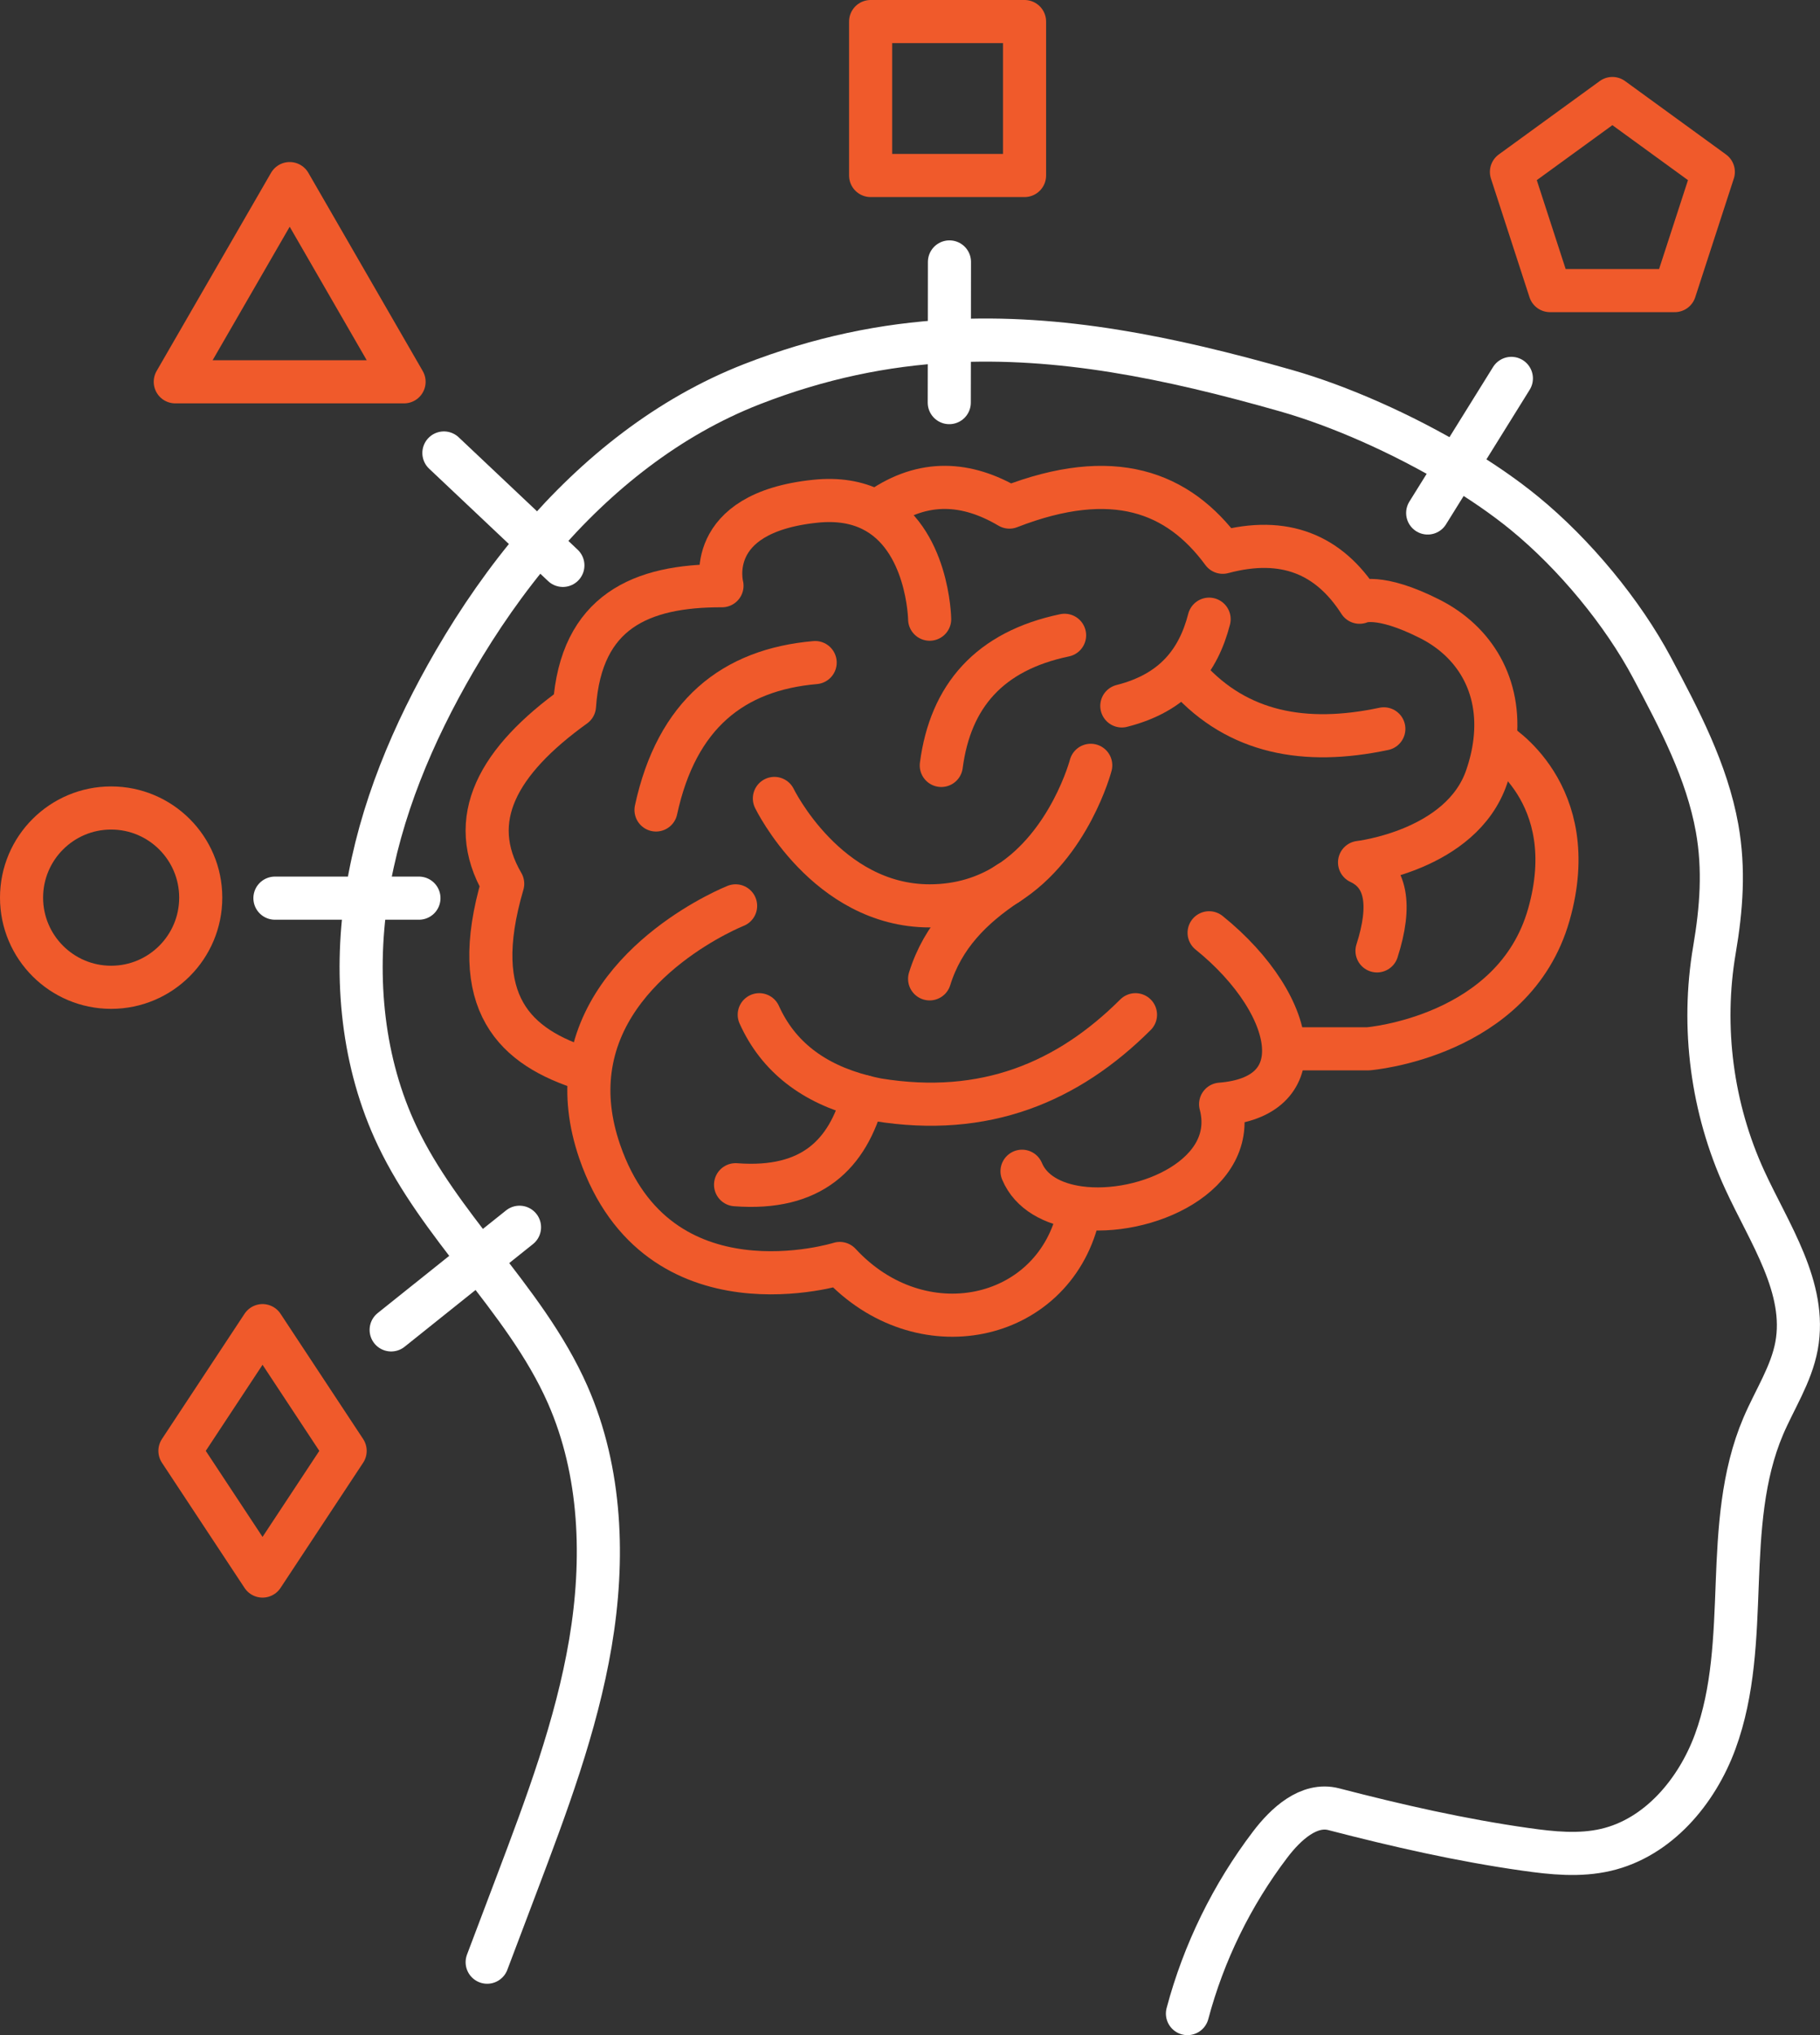 <?xml version="1.0" encoding="UTF-8"?>
<svg id="Livello_2" data-name="Livello 2" xmlns="http://www.w3.org/2000/svg" viewBox="0 0 67.555 75.507">
  <rect x="0" y="0" width="67.555" height="75.507" fill="#333333" stroke="none"/>
  <defs>
    <style>
      .cls-1 {
        stroke: #f05a2b;
      }

      .cls-1, .cls-2 {
        fill: none;
        stroke-linecap: round;
        stroke-linejoin: round;
        stroke-width: 1.6px;
      }

      .cls-2 {
        stroke: #fff;
      }
    </style>
  </defs>
  <g id="Livello_1-2" data-name="Livello 1">
    <path class="cls-1" d="M42.147,37.647c-2.512,2.504-5.589,3.802-9.573,3.154-.182-.036-.36-.075-.532-.121-1.846-.476-3.154-1.467-3.86-3.033"/>
    <path class="cls-1" d="M51.112,35.278c.548-1.708.349-2.816-.648-3.282,0,0,3.782-.432,4.717-3.17.155-.451.255-.886.304-1.303.252-2.106-.767-3.722-2.393-4.551-1.945-.991-2.628-.629-2.628-.629-1.129-1.762-2.778-2.47-5.078-1.854-1.649-2.241-4.067-3.174-7.919-1.676-1.591-.94-3.185-1.032-4.786.07"/>
    <path class="cls-1" d="M34.507,22.972s-.045-3.019-2.141-4.057c-.55-.273-1.24-.409-2.109-.318-4.178.435-3.458,3.134-3.458,3.134-3-.011-5.235.954-5.475,4.46-2.825,2.03-4.062,4.197-2.665,6.597-1.306,4.45.464,6.073,3.094,6.892"/>
    <path class="cls-1" d="M27.304,33.608s-4.864,1.926-5.398,6.09c-.117.904-.03,1.912.355,3.03,2.161,6.269,8.91,4.148,8.91,4.148,2.993,3.238,7.867,2.186,8.838-1.716"/>
    <path class="cls-1" d="M55.524,27.528s3.259,1.874,1.964,6.413-6.699,4.97-6.699,4.97h-2.953"/>
    <path class="cls-1" d="M44.88,34.607c1.676,1.35,2.729,3.016,2.765,4.308.03,1.096-.669,1.92-2.338,2.051.694,2.621-2.797,4.181-5.257,3.841-.974-.135-1.787-.57-2.114-1.353"/>
    <path class="cls-1" d="M51.365,27.041c-2.938.623-5.42.149-7.261-1.885"/>
    <path class="cls-1" d="M44.88,22.972c-.396,1.542-1.308,2.731-3.24,3.218"/>
    <path class="cls-1" d="M39.515,23.57c-2.795.584-4.239,2.258-4.576,4.828"/>
    <path class="cls-1" d="M30.257,24.582c-3.049.265-5.138,1.917-5.907,5.468"/>
    <path class="cls-1" d="M37.387,32.794c2.33-1.467,3.099-4.4,3.099-4.4"/>
    <path class="cls-1" d="M28.744,29.623s1.937,3.985,5.763,3.985c1.148,0,2.095-.323,2.869-.808"/>
    <path class="cls-1" d="M37.467,32.739c-.027.017-.053.035-.08.055-.003,0-.008.003-.011.006-1.297.864-2.376,1.925-2.87,3.516"/>
    <path class="cls-1" d="M32.042,40.68c-.573,2.138-1.906,3.49-4.739,3.274"/>
    <rect class="cls-1" x="32.316" y=".8" width="5.713" height="5.711"/>
    <polygon class="cls-1" points="9.745 58.472 6.679 53.828 9.745 49.182 12.811 53.828 9.745 58.472"/>
    <path class="cls-1" d="M7.451,33.303c0,1.837-1.489,3.326-3.326,3.326-1.835,0-3.325-1.489-3.325-3.326s1.489-3.326,3.325-3.326c1.837,0,3.326,1.489,3.326,3.326Z"/>
    <polygon class="cls-1" points="59.849 3.655 56.102 6.378 57.533 10.781 62.163 10.781 63.595 6.378 59.849 3.655"/>
    <polygon class="cls-1" points="10.753 6.812 6.506 14.165 14.998 14.165 10.753 6.812"/>
    <polyline class="cls-2" points="56.099 14.039 54.071 17.3 52.993 19.032"/>
    <polyline class="cls-2" points="35.242 9.718 35.239 12.654 35.235 14.937"/>
    <polyline class="cls-2" points="16.477 16.806 19.986 20.119 20.893 20.976"/>
    <polyline class="cls-2" points="10.205 33.322 13.595 33.322 15.55 33.322"/>
    <polyline class="cls-2" points="14.519 49.34 17.788 46.726 19.283 45.532"/>
    <path class="cls-2" d="M18.083,72.798c.363-.96.727-1.92,1.09-2.88,1.107-2.927,2.22-5.875,2.742-8.96.521-3.083.418-6.348-.843-9.213-.808-1.835-2.05-3.425-3.285-5.019-1.127-1.455-2.249-2.913-3.036-4.565-1.297-2.723-1.597-5.855-1.156-8.84.008-.064.017-.13.028-.194.482-3.043,1.702-5.933,3.252-8.599.9-1.547,1.937-3.043,3.11-4.41,2.177-2.545,4.822-4.654,7.928-5.866,2.504-.976,4.919-1.467,7.324-1.599,4.072-.221,8.112.592,12.487,1.838,1.997.568,4.325,1.6,6.345,2.808.924.553,1.782,1.143,2.515,1.743,1.867,1.527,3.65,3.692,4.737,5.733,1.01,1.898,2.036,3.837,2.415,5.954.271,1.52.161,2.986-.099,4.51-.49,2.87-.094,5.886,1.123,8.534.914,1.992,2.321,4.003,1.925,6.157-.196,1.062-.814,1.99-1.237,2.983-.778,1.824-.889,3.854-.965,5.835s-.133,4.004-.817,5.866c-.683,1.86-2.123,3.569-4.059,4.017-.974.227-1.992.122-2.982-.019-2.402-.34-4.77-.88-7.119-1.489-.925-.24-1.78.548-2.358,1.309-1.419,1.865-2.47,4.009-3.072,6.273"/>
  </g>
</svg>